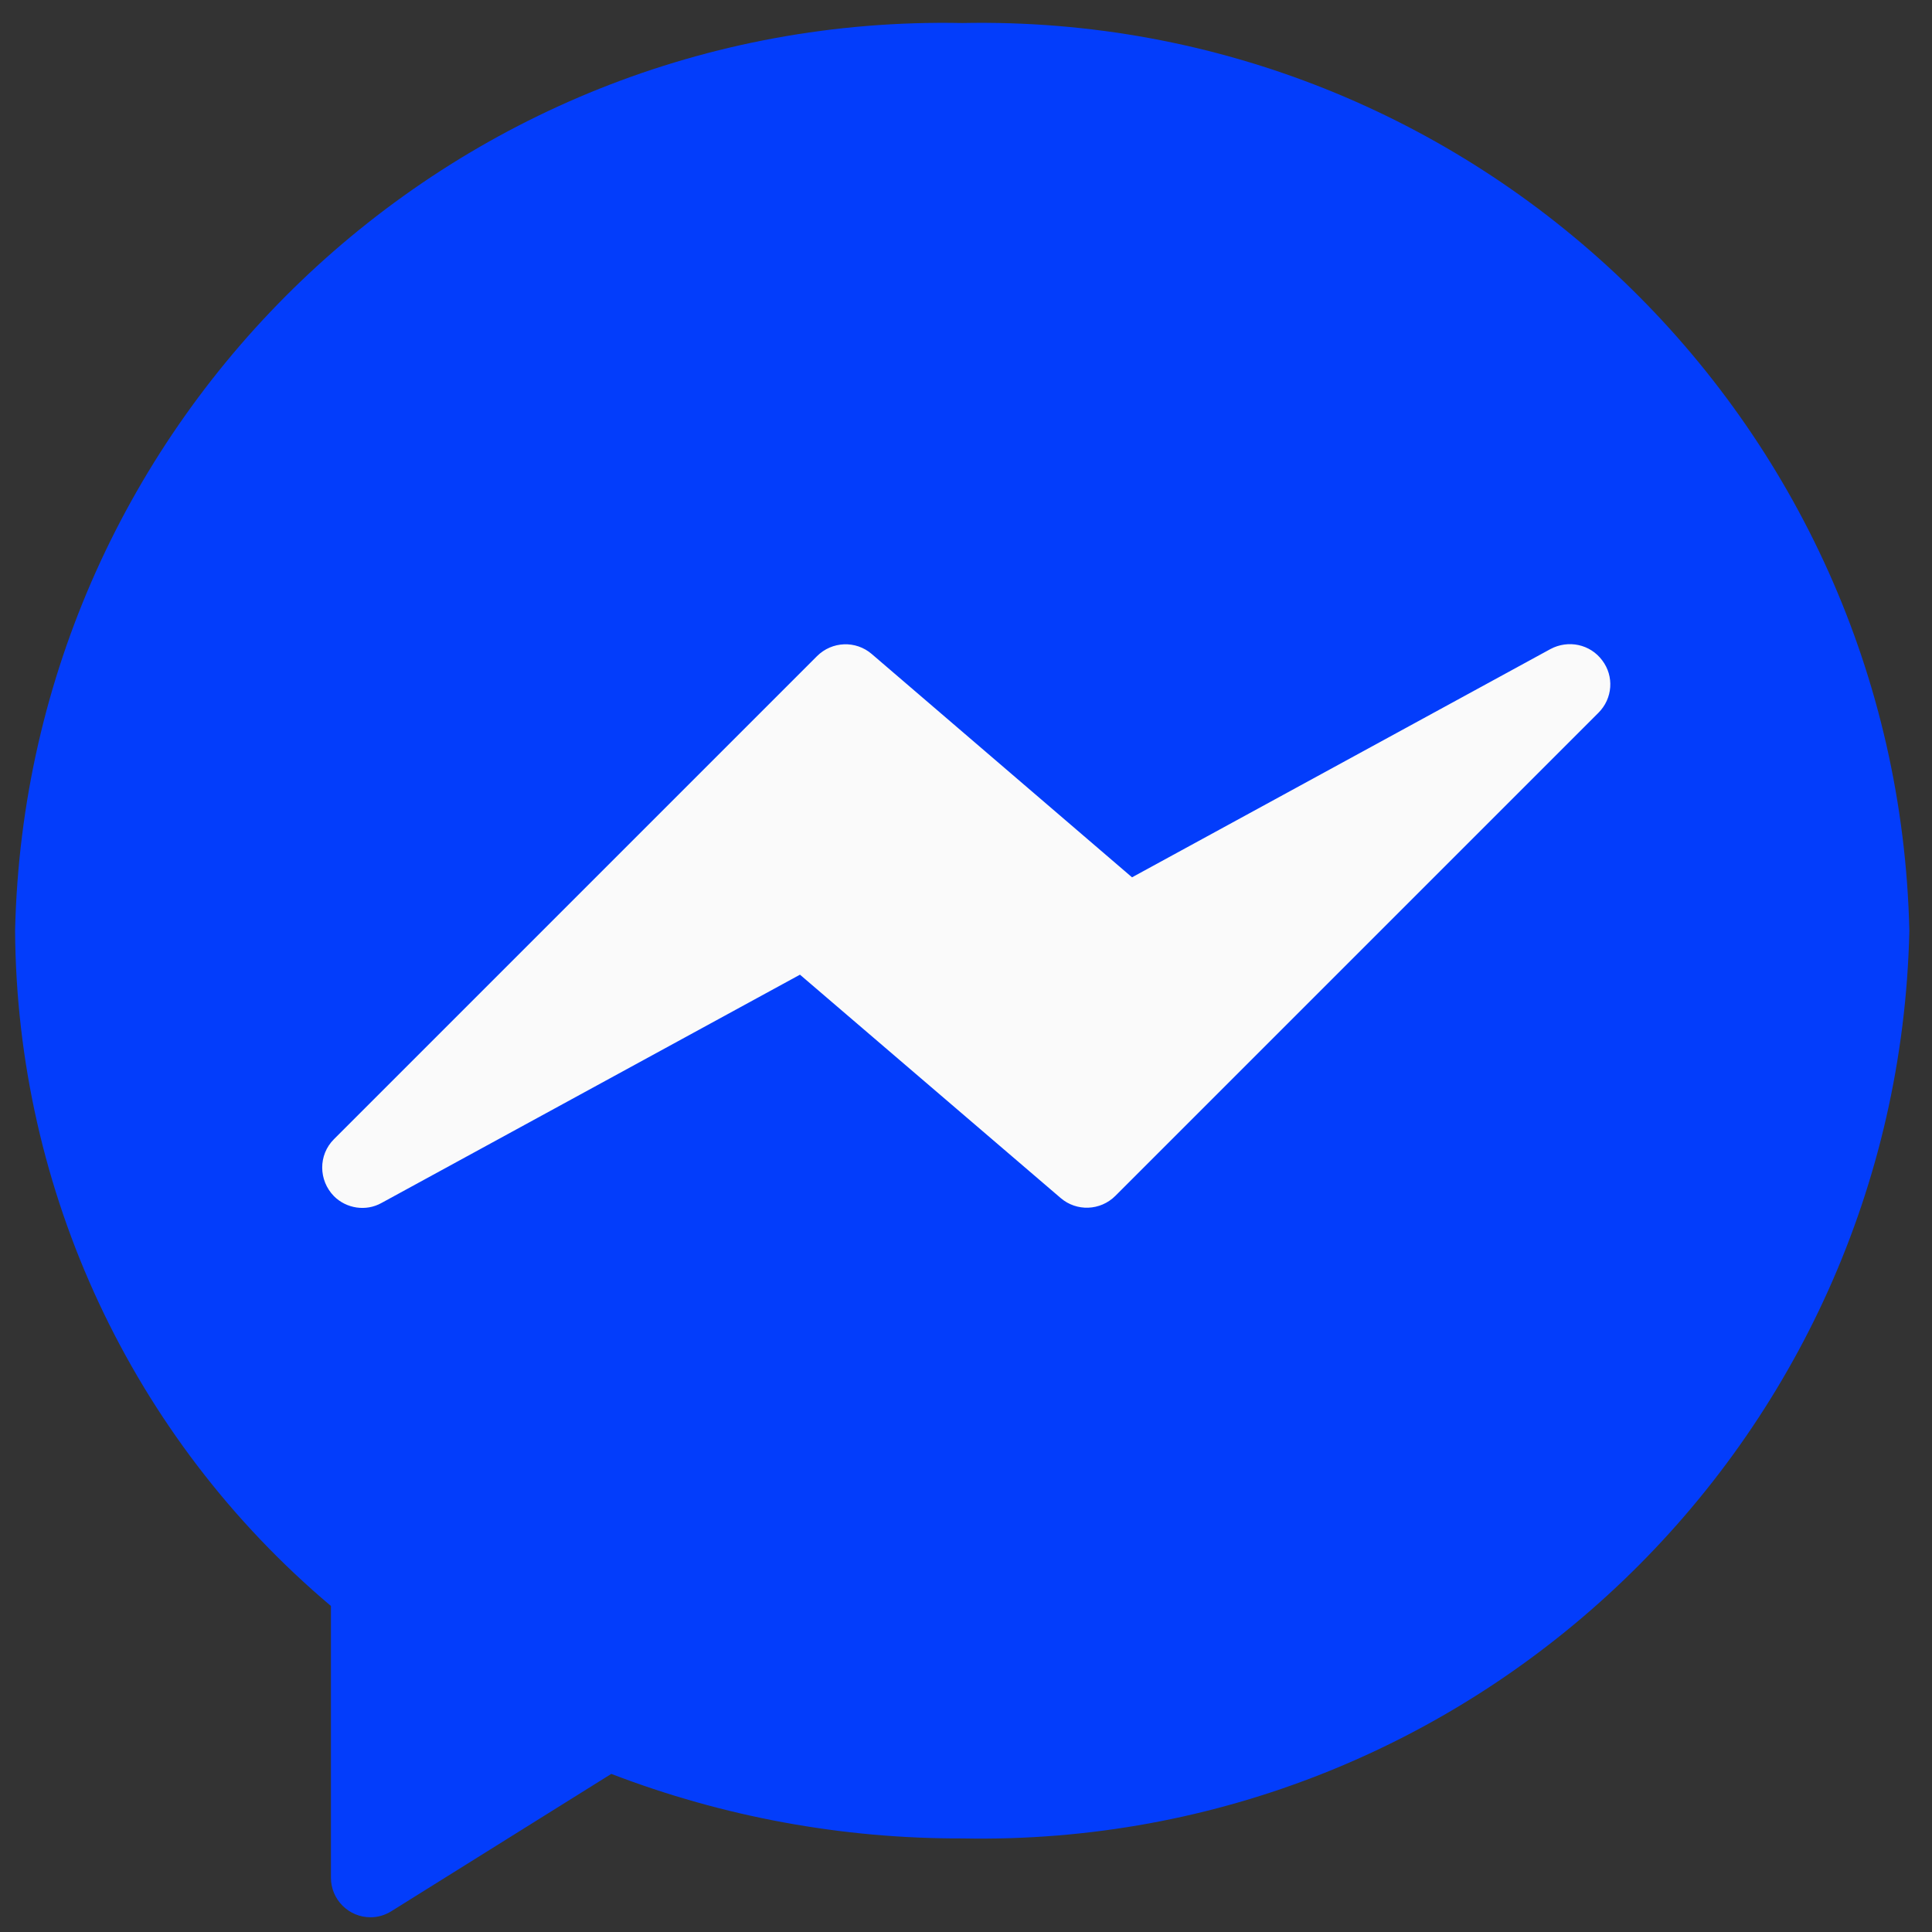 <?xml version="1.0" encoding="utf-8"?>
<!-- Generator: Adobe Illustrator 22.0.0, SVG Export Plug-In . SVG Version: 6.00 Build 0)  -->
<svg version="1.1" id="Capa_1" xmlns="http://www.w3.org/2000/svg" xmlns:xlink="http://www.w3.org/1999/xlink" x="0px" y="0px"
	 viewBox="0 0 512 512" style="enable-background:new 0 0 512 512;" xml:space="preserve">
<rect x="0" y="0" width="512" height="512" fill="#333333" stroke="none"/>
<style type="text/css">
	.st0{fill:#033DFB;}
	.st1{fill:#FAFAFA;}
</style>
<path class="st0" d="M255,6.1C119.3,3.4,7.1,111,4,246.6c0.4,69,30.9,134.5,83.7,179v72c0,5.8,4.7,10.5,10.5,10.5
	c2,0,3.9-0.6,5.5-1.6l58.3-36.4c29.7,11.4,61.2,17.2,93,17.1c135.7,2.7,247.9-104.9,251-240.5C502.9,111,390.7,3.4,255,6.1z"/>
<path class="st1" d="M424.6,175c-3.2-4.3-9-5.5-13.7-3L300,232.5l-69-59.2c-4.2-3.6-10.5-3.4-14.5,0.6l-128,128
	c-4.2,4.2-4.1,10.9,0,15.1c3.3,3.3,8.5,4.1,12.6,1.8l110.9-60.5l69.1,59.2c4.2,3.6,10.5,3.4,14.5-0.6l128-128
	C427.4,185.1,427.8,179.2,424.6,175z"/>
</svg>
